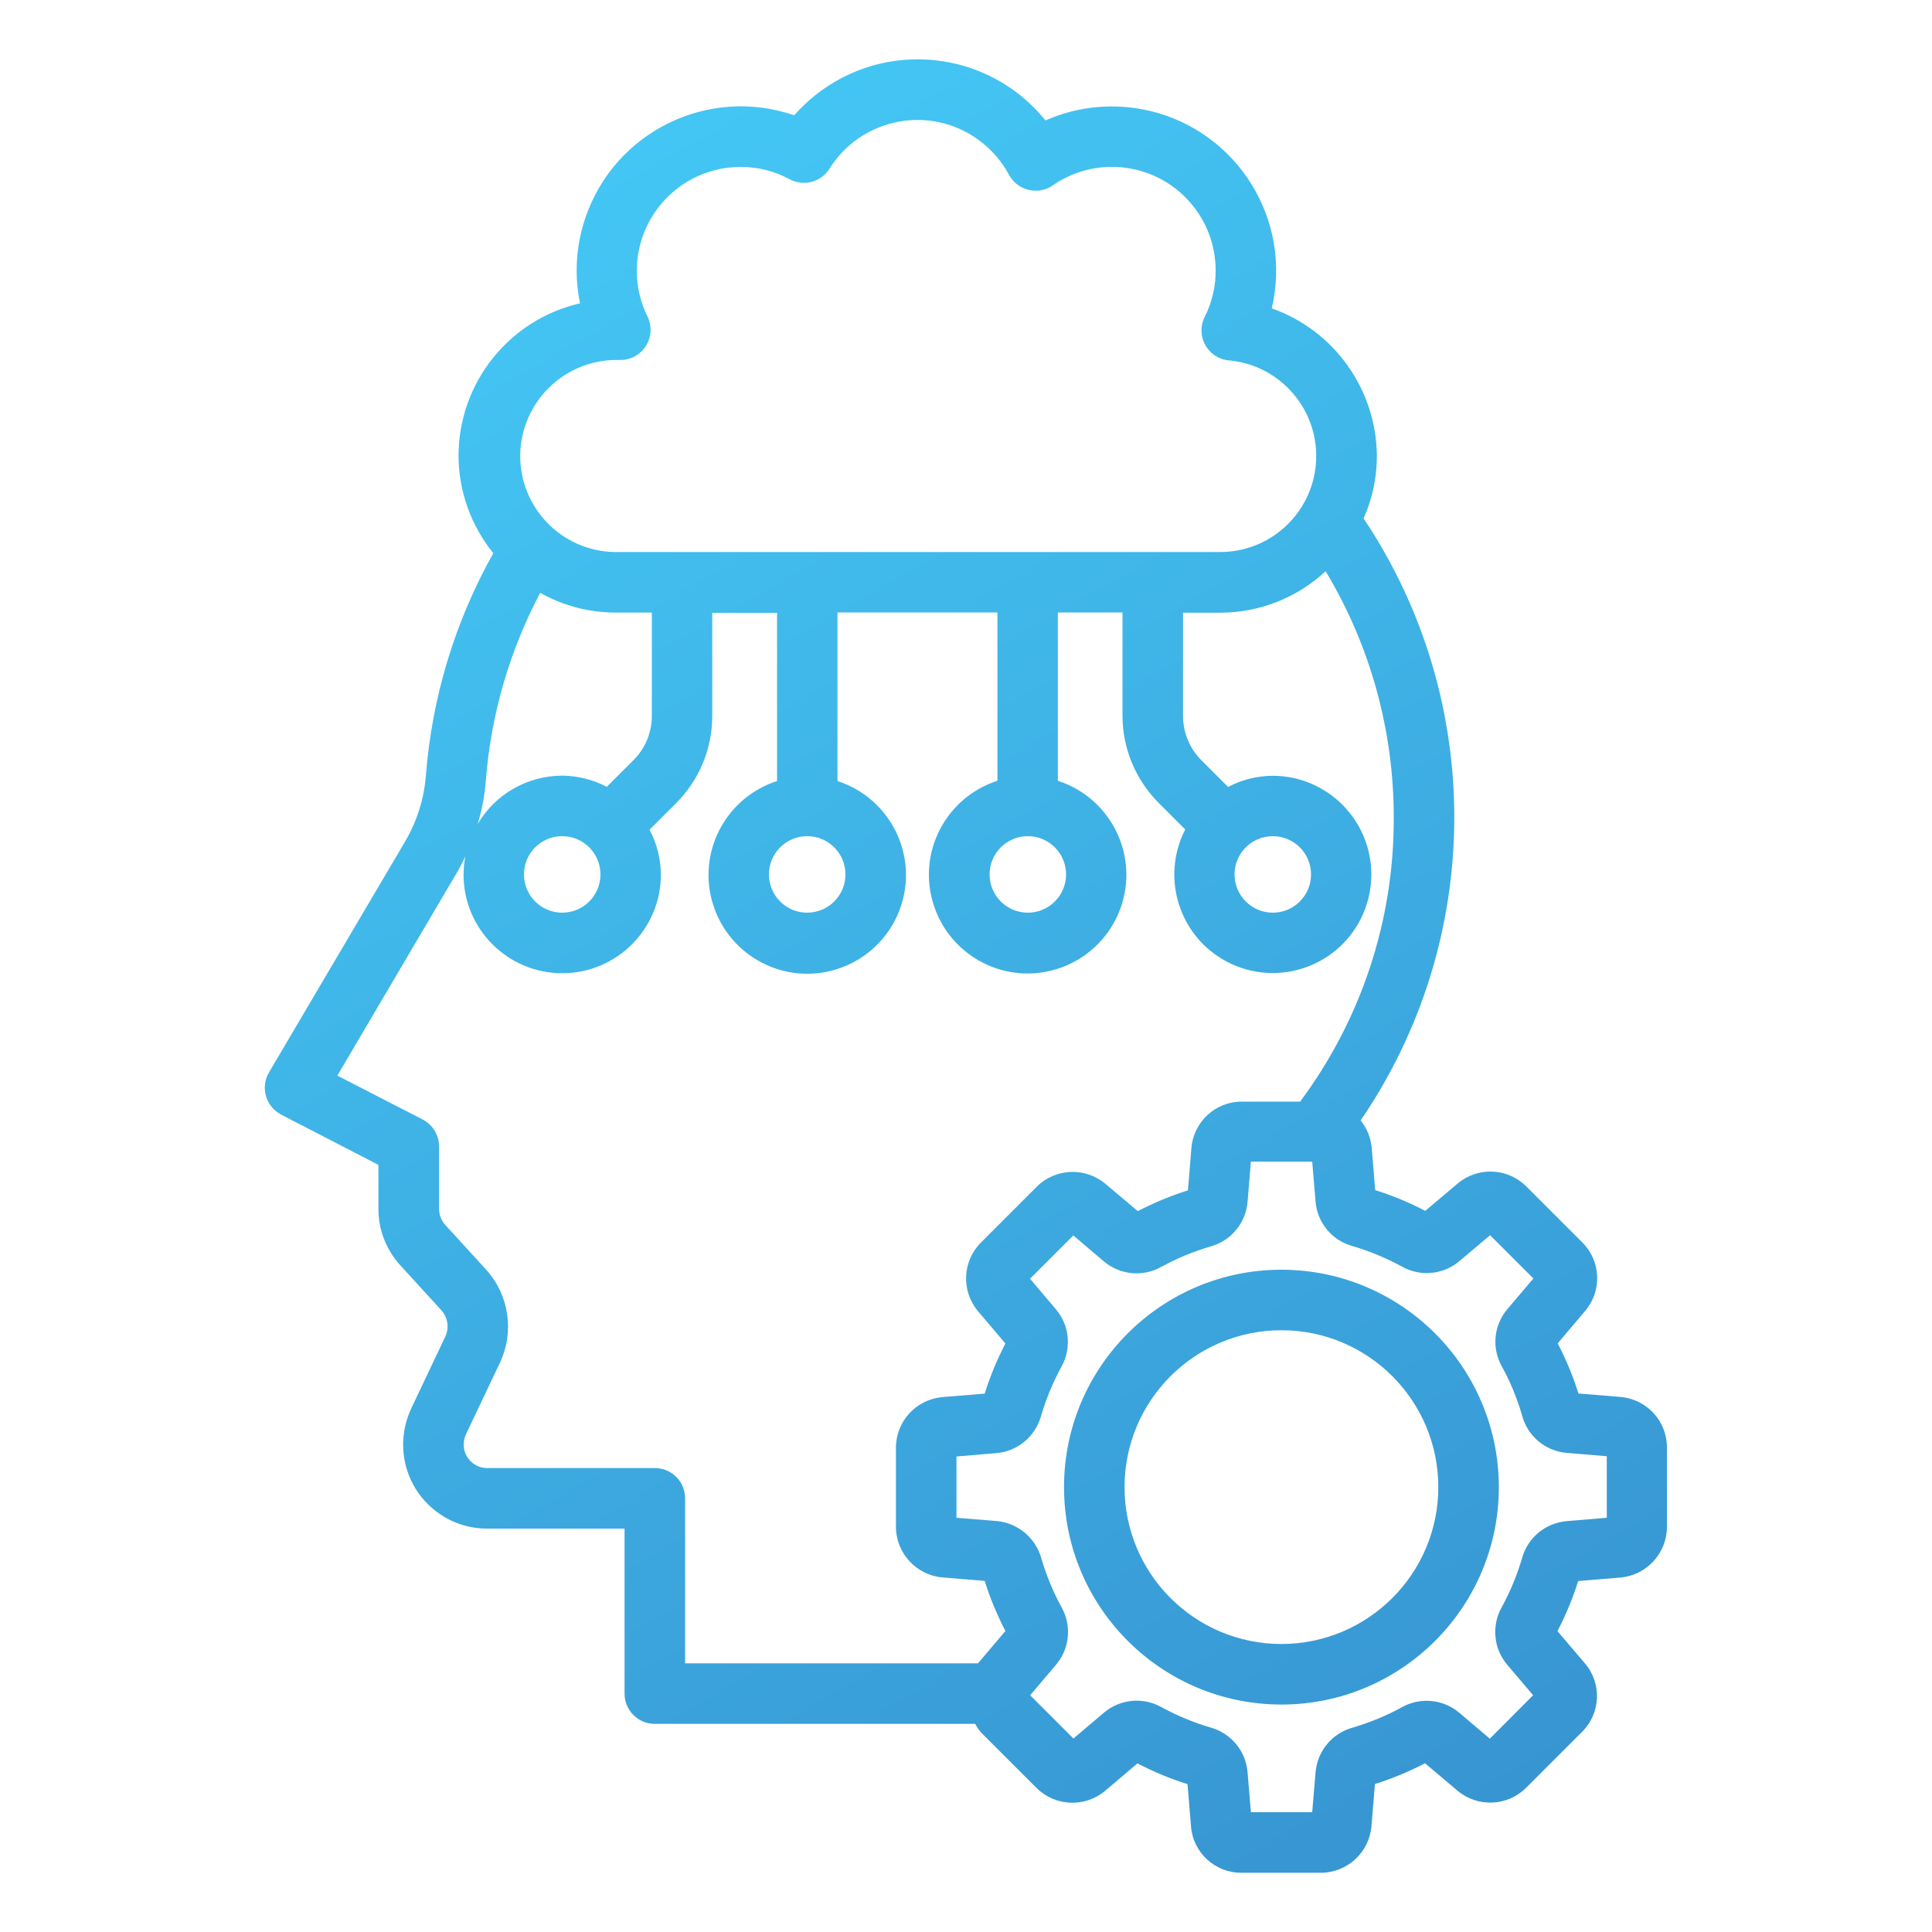 <?xml version="1.0" encoding="utf-8"?>
<!-- Generator: Adobe Illustrator 27.4.1, SVG Export Plug-In . SVG Version: 6.00 Build 0)  -->
<svg version="1.1" id="Layer_1" xmlns="http://www.w3.org/2000/svg" xmlns:xlink="http://www.w3.org/1999/xlink" x="0px" y="0px"
	 viewBox="0 0 150 150" style="enable-background:new 0 0 150 150;" xml:space="preserve">
<style type="text/css">
	.st0{fill:url(#SVGID_1_);}
	.st1{fill:#FFFFFF;}
	.st2{fill:#243C83;}
	.st3{fill:#0B205D;}
	.st4{fill:url(#SVGID_00000061433880375321149580000006861461249914683266_);}
	.st5{fill:url(#SVGID_00000135689032987617911190000010452453563171623341_);}
	.st6{fill:url(#SVGID_00000090989352015567825350000015756009386725565352_);}
	.st7{fill:url(#SVGID_00000152232258710551967170000000646856172250686881_);}
	.st8{fill:url(#SVGID_00000007407970861093442870000011099473896933358751_);}
	.st9{fill:url(#SVGID_00000074420658071224062160000008785574562934415788_);}
	.st10{fill:url(#SVGID_00000019658813345043442940000013383906635776636058_);}
	.st11{fill:url(#SVGID_00000035520775048668262520000010696318495540182681_);}
	.st12{fill:url(#SVGID_00000018942214423667247060000016433812852303032711_);}
	.st13{fill:url(#Shape_00000021100298871841582170000016183024700375744677_);}
	.st14{fill:url(#Shape_00000016062996321898467120000009286743573578892431_);}
	.st15{fill:url(#Path_00000081621338192259447430000011148735090729833634_);}
	.st16{fill:url(#Path_00000084496891604648419780000012986004122448053678_);}
	.st17{fill:url(#Path_00000020381542300752253000000002394115540765984445_);}
	.st18{fill:url(#Path_00000148662300275579892000000001344429873815928237_);}
	.st19{fill:url(#Path_00000145055418316991589990000015083634100228881332_);}
	.st20{fill:url(#SVGID_00000062170917807175641370000000298111368496541854_);}
	.st21{fill:url(#SVGID_00000135656259223898850800000017538439142933969853_);}
	.st22{fill:url(#SVGID_00000007410324980279898730000009437374896116993457_);}
	.st23{fill:url(#SVGID_00000178169986464702302430000006848688944086304665_);}
	.st24{fill:url(#SVGID_00000017504720438249429530000013032246389244479898_);}
	.st25{fill:url(#SVGID_00000013903010856932621430000004403661524196068783_);}
	.st26{fill:url(#SVGID_00000025433172879729379370000002475247133861997720_);}
	.st27{fill-rule:evenodd;clip-rule:evenodd;fill:url(#SVGID_00000117635403837230565140000014561480609940269218_);}
	.st28{fill:url(#SVGID_00000132775170522806540270000017514121880466542743_);}
	.st29{fill:url(#SVGID_00000149343909623358943680000003556669960393548175_);}
	.st30{fill:url(#SVGID_00000051367734088597634660000011068927788706775989_);}
	.st31{fill:url(#SVGID_00000094614612563435822640000009380086912351294105_);}
	.st32{fill:url(#SVGID_00000028312447923743535540000015157857775532540578_);}
	.st33{fill:url(#SVGID_00000008834218210939423250000012410396587461407915_);}
	.st34{fill:url(#SVGID_00000137822384401930821310000016095693519914841996_);}
	.st35{fill:url(#SVGID_00000008107456940318652300000015942504962153230481_);}
	.st36{fill:url(#SVGID_00000081618347788302171280000005212797606466431647_);}
	.st37{fill:url(#SVGID_00000056414712691106422340000003959557007615131008_);}
	.st38{fill:url(#SVGID_00000175317532233264754410000015065728799898478751_);}
	.st39{fill:url(#SVGID_00000005975564001420937290000004751165321353291394_);}
	.st40{fill:url(#SVGID_00000022529718702081253620000016359972752604079770_);}
	.st41{fill:url(#SVGID_00000042015360366517290260000001865743930177830047_);}
	.st42{fill:url(#SVGID_00000073690311348668408900000006819001772964921743_);}
	.st43{fill:url(#SVGID_00000178888237228988271080000000479136413519426220_);}
	.st44{fill:url(#SVGID_00000168837137171202443360000010656627082397303959_);}
	.st45{fill:url(#SVGID_00000127035309643194471500000005061565279764986760_);}
	.st46{fill:url(#SVGID_00000151522762835381219380000009490366899675081146_);}
	.st47{fill:url(#SVGID_00000132079513905825909130000008466851671290359444_);}
	.st48{fill:url(#SVGID_00000116206195952798562190000005295159805978684580_);}
	.st49{fill:url(#SVGID_00000141419338653032102000000005158281594520780734_);}
	.st50{fill:url(#SVGID_00000176020683893135822950000000454764668372778917_);}
	.st51{fill:url(#SVGID_00000090995408864571728420000015047576029550676897_);}
	.st52{fill:url(#SVGID_00000081643279510583107350000013694093591149061561_);}
	.st53{fill:url(#SVGID_00000004522979802122705410000016836958654398414208_);}
	.st54{fill:url(#SVGID_00000080167859763203549380000002346805426496185005_);}
	.st55{fill:url(#SVGID_00000057125463634828464320000013069705831224124861_);}
	.st56{fill:url(#SVGID_00000159470274854972228110000017638524109870957739_);}
	.st57{fill:url(#SVGID_00000031914968608302482510000003753481774679071621_);}
	.st58{fill:url(#SVGID_00000002371676845574578240000006667465413910860696_);}
	.st59{fill:url(#SVGID_00000031891159067860317650000010395684886252929709_);}
	.st60{fill:url(#SVGID_00000114033710366216993100000000693562848752991903_);}
	.st61{fill:url(#SVGID_00000133496435469084524260000008597610679123583160_);}
	.st62{fill:url(#SVGID_00000129891915916046938400000006415324318602645650_);}
	.st63{fill:url(#SVGID_00000174577740444478366350000010131245112162032022_);}
	.st64{fill:url(#SVGID_00000165209778447552114110000000213639666355472810_);}
	.st65{fill:url(#SVGID_00000178916296491457936400000006991025686251999411_);}
	.st66{fill:url(#SVGID_00000068654880149572769350000005619628801870480783_);}
	.st67{fill:url(#SVGID_00000013178409662386216070000004147275572155686319_);}
	.st68{fill:url(#SVGID_00000165937969816175629550000003637693791956860299_);}
	.st69{fill:url(#SVGID_00000055689357511162875550000011049826688663374727_);}
	.st70{fill:url(#SVGID_00000014599698352236415660000017996556559570183581_);}
	.st71{fill:url(#SVGID_00000150103946942135768970000007533526827379216316_);}
	.st72{fill:url(#SVGID_00000090974498135826795730000008288127622358769557_);}
	.st73{fill:url(#SVGID_00000142865316896768376520000000311565078820314761_);}
	.st74{fill:url(#SVGID_00000137101474793808982920000018240662756127808676_);}
	.st75{fill:url(#SVGID_00000093855323661032760580000002123453430375015355_);}
	.st76{fill:url(#SVGID_00000016065529514317575430000008032041622015277952_);}
	.st77{fill:url(#SVGID_00000077325390491094531740000001464451118982872985_);}
	.st78{fill:url(#SVGID_00000146500696743669482270000007224361207602650802_);}
	.st79{fill:url(#SVGID_00000170271592486850560830000015921473281517453980_);}
	.st80{fill:url(#SVGID_00000142863919229526403380000005357427743882183056_);}
	.st81{fill:url(#SVGID_00000106132711830712875180000007777291342292778424_);}
	.st82{fill:url(#SVGID_00000044161071941980097240000006447239240908660867_);}
	.st83{fill:url(#SVGID_00000047739459829967391250000009288820701012566151_);}
	.st84{fill:url(#SVGID_00000044871447636445197260000014408874145027125672_);}
	.st85{fill:url(#SVGID_00000132052374421194827360000003110033400970467992_);}
	.st86{fill:url(#SVGID_00000039101776559239226130000013630208591811024278_);}
	.st87{fill:url(#SVGID_00000080899117758613736450000011322948536617296793_);}
	.st88{fill:url(#SVGID_00000135672128793006071710000001614101798595699592_);}
	.st89{fill:url(#SVGID_00000140700747168345741720000014647767695851924641_);}
	.st90{fill:url(#SVGID_00000031908831665347812630000013116781465402630843_);}
	.st91{fill:url(#SVGID_00000100351258753244207550000017491687168629560197_);}
	.st92{fill:url(#SVGID_00000152232713509450897140000003976844532253601185_);}
	.st93{fill:url(#SVGID_00000043429369740926993990000012437930464625380744_);}
	.st94{fill:url(#SVGID_00000093162119767185868080000012459760733854245820_);}
	.st95{fill:url(#SVGID_00000074423034739422294110000013652956007329776026_);}
	.st96{fill:url(#SVGID_00000172427290787942955110000017435613761970034347_);}
	.st97{fill:url(#SVGID_00000149370708016494253940000003382276315718093702_);}
	.st98{fill:url(#SVGID_00000083780474820598568540000010778881660850864258_);}
	
		.st99{fill-rule:evenodd;clip-rule:evenodd;fill:url(#SVGID_00000173159641293398841880000007153410657225004682_);stroke:url(#SVGID_00000142136804031346090830000001446525749600064423_);stroke-miterlimit:10;}
	.st100{fill:url(#SVGID_00000025405930623606029650000002690309572482298545_);}
	
		.st101{fill:none;stroke:url(#SVGID_00000029753933573360730690000004158623860176992389_);stroke-width:0.247;stroke-miterlimit:10;}
	.st102{fill:url(#SVGID_00000106840383806504473420000013006873951241591697_);}
	
		.st103{fill:none;stroke:url(#SVGID_00000064336305960322323300000002657070275687435966_);stroke-width:0.247;stroke-miterlimit:10;}
	.st104{fill:url(#SVGID_00000166672540176537510770000002475898328816925588_);}
	
		.st105{fill:none;stroke:url(#SVGID_00000024684851188674168010000001878212384787488947_);stroke-width:0.247;stroke-miterlimit:10;}
	.st106{fill:url(#SVGID_00000165924997934075367020000007774942091129184437_);}
	
		.st107{fill:none;stroke:url(#SVGID_00000175318075611788782470000003567191431467271858_);stroke-width:0.247;stroke-miterlimit:10;}
	.st108{fill:url(#SVGID_00000118356132854262465720000001279882516280741525_);}
	
		.st109{fill:none;stroke:url(#SVGID_00000018958327483358083610000005163155272581177534_);stroke-width:0.247;stroke-miterlimit:10;}
	.st110{fill:url(#SVGID_00000047745428314789383090000004258237453470606776_);}
	
		.st111{fill:none;stroke:url(#SVGID_00000121995386887091604960000017398750447000231820_);stroke-width:0.247;stroke-miterlimit:10;}
	.st112{fill:url(#SVGID_00000165947555031002695710000010540904809187549343_);}
	.st113{fill:url(#SVGID_00000134970295305510129090000002638658986471661995_);}
	.st114{fill:url(#SVGID_00000066508763474908205040000002013155528740307586_);}
	.st115{fill:url(#SVGID_00000040549961246532034050000014709062622449481150_);}
	.st116{fill:url(#SVGID_00000144314528856428452780000012987082096094189208_);}
	.st117{fill:url(#SVGID_00000147938802919874367520000005493005952115857542_);}
	.st118{fill:url(#SVGID_00000137093869808207105160000010871601428043060641_);}
	.st119{fill:url(#SVGID_00000093168591774479862950000001255050687894229695_);}
	.st120{fill:url(#SVGID_00000181783284616592269310000002279271340762330264_);}
	.st121{fill:url(#SVGID_00000123434311799191098030000018413794858462182326_);}
	.st122{fill:url(#SVGID_00000070801990758680279660000014744271998960356738_);}
	.st123{fill:url(#SVGID_00000056398731389539556340000007049787136825970357_);}
	.st124{fill:url(#SVGID_00000122693153801204008420000007668224087969303682_);}
	.st125{fill:url(#SVGID_00000076591097006750244680000008700912264671915408_);}
	.st126{fill:url(#SVGID_00000105398795405101250920000009901452371890169492_);}
	.st127{fill:url(#SVGID_00000164486869832792780530000011096927140868436386_);}
	.st128{fill:url(#SVGID_00000039102255390564012360000010887678488341375148_);}
	.st129{fill:url(#SVGID_00000039826350214366833220000008675084162886611387_);}
	.st130{fill:url(#SVGID_00000079460957013322322740000014426389314598765718_);}
	.st131{fill:url(#SVGID_00000049929030984398840680000014174602705122384572_);}
	.st132{fill:url(#SVGID_00000164473468033325411720000012833083155404541066_);}
	.st133{fill:url(#SVGID_00000059296219371792691730000003654433802111026857_);}
	.st134{fill:url(#SVGID_00000138537340116133102600000005076510085593519492_);}
	.st135{fill:url(#SVGID_00000032634089311713004980000012301205420425985680_);}
	.st136{fill:url(#SVGID_00000040575343068619113590000013388340066817122459_);}
	.st137{fill:url(#SVGID_00000130648316603169254150000014666318793525152926_);}
	.st138{fill:url(#SVGID_00000147185168035486166720000003177781550459852452_);}
	.st139{fill:url(#SVGID_00000013189114475074592450000011568761554843542955_);}
	.st140{fill:url(#SVGID_00000145739174389668165290000006664320682731190657_);}
	.st141{fill:url(#SVGID_00000050648159577177786670000015168129197099141801_);}
	.st142{fill:url(#SVGID_00000021820962977450930560000015846065800238112952_);}
	.st143{fill:url(#SVGID_00000036936565211258890630000018207471880061245346_);}
	.st144{fill:url(#SVGID_00000152241182157576283240000008193229027675623304_);}
	.st145{fill:url(#SVGID_00000078015176268471509980000015249003334579007371_);}
	.st146{fill:url(#SVGID_00000131354537691650405310000006502179568993524642_);}
	.st147{fill:url(#SVGID_00000060729490572689096070000004956424930460551351_);}
	.st148{fill:url(#SVGID_00000026873671712490288530000010693996721193177275_);}
	.st149{fill:url(#SVGID_00000054259847083394300880000004288833139297925307_);}
	.st150{fill:url(#SVGID_00000180336600195212762800000012143033546191018395_);}
	.st151{fill:url(#SVGID_00000095305487540709926070000003698210414978657958_);}
	.st152{fill:url(#SVGID_00000152984842597910837530000008103852323767281568_);}
	.st153{fill:url(#SVGID_00000000220577126958619580000005343162487914968213_);}
	.st154{fill:url(#SVGID_00000117673822778555035070000015905432135484752545_);}
	.st155{fill:url(#SVGID_00000072269223009548060760000017183804097486115457_);}
	.st156{fill:url(#SVGID_00000073715311844896149760000017169939463388632245_);}
	.st157{fill-rule:evenodd;clip-rule:evenodd;fill:url(#SVGID_00000157303270206871006560000016598769307280052615_);}
	.st158{fill:url(#SVGID_00000000213360029802081340000009154444346370889894_);}
	.st159{fill:url(#SVGID_00000108309193824667472500000004319725530361999259_);}
	.st160{fill:url(#SVGID_00000163054780767338316800000007065742831511949968_);}
	.st161{fill:url(#SVGID_00000152972083760354293890000009682559895608608898_);}
	.st162{fill:url(#SVGID_00000140713636471311915710000014802546512179924404_);}
	.st163{fill:url(#SVGID_00000101802559259215220960000002977155695605701262_);}
	.st164{fill:url(#SVGID_00000109712164960093537890000003970772643059810737_);}
	.st165{fill:url(#SVGID_00000055677986503390581880000008666965548786102703_);}
	.st166{fill:url(#SVGID_00000026879613623710850890000009363108478433265551_);}
	.st167{fill-rule:evenodd;clip-rule:evenodd;fill:url(#SVGID_00000029742910442849220170000014156022338010516890_);}
	.st168{fill:url(#SVGID_00000121274633381031686810000008729320584082691239_);}
	.st169{fill:url(#SVGID_00000136406201991154059930000016694189754103252356_);}
	.st170{fill:url(#SVGID_00000168105602164083627150000010034966121627299469_);}
	.st171{fill:url(#SVGID_00000169540773638959250170000006035891393784741000_);}
	.st172{fill:url(#SVGID_00000149379883169193326170000002831448127413877930_);}
	.st173{fill:url(#SVGID_00000008833554096777933760000009242605987796058551_);}
	.st174{fill:url(#SVGID_00000061467398471318844940000012988115591549590969_);}
	.st175{fill:url(#SVGID_00000048467897892200940450000008924874535394634403_);}
	.st176{fill:url(#SVGID_00000005969702703455292090000014354523836936600961_);}
	.st177{fill:url(#SVGID_00000068679466209622731410000003390672571822674338_);}
	.st178{fill:url(#SVGID_00000013174995376742197910000004716372730564537784_);}
	.st179{fill:url(#SVGID_00000150809245560880084590000016157582966913119152_);}
	.st180{fill:url(#SVGID_00000109021039152913437360000018258155437628540053_);}
	.st181{fill:url(#SVGID_00000038399311426248700920000017329842748667656096_);}
	.st182{fill:url(#SVGID_00000000908081721185429100000003238761919108700812_);}
	.st183{fill:url(#SVGID_00000062889289164204350790000011525110237757602721_);}
	.st184{fill:url(#SVGID_00000077309060600331083580000002305701595960558774_);}
	.st185{fill:url(#SVGID_00000039132250890416542150000015159675740982832048_);}
	.st186{fill:url(#SVGID_00000079448005578287556130000018138001080922192770_);}
	.st187{fill:url(#SVGID_00000028313446518041082520000009176421592682859167_);}
	.st188{fill:url(#SVGID_00000174579949959019361450000017316273541536763539_);}
	.st189{fill:url(#SVGID_00000045591713813747091160000011392331791232055999_);}
	.st190{fill:url(#SVGID_00000120530940089848669570000009485642144893761930_);}
	.st191{fill:url(#SVGID_00000046308144910254766810000006005475289993925029_);}
	.st192{fill:url(#SVGID_00000140724076595192495380000015450502668103509641_);}
	.st193{fill:url(#SVGID_00000042015812476369793060000017481061161910616203_);}
	.st194{fill:url(#SVGID_00000168835634979569043990000009047658720129123515_);}
	.st195{fill:url(#SVGID_00000147898886427739944930000016313068166311978633_);}
	.st196{fill:url(#SVGID_00000008851372313047574690000009336479236630258048_);}
	.st197{fill:url(#SVGID_00000129894087761634904430000001059817673598564009_);}
	.st198{fill:url(#SVGID_00000122716341163059938990000015976057160057244570_);}
	.st199{fill:url(#SVGID_00000015351972774323990780000002712568462675726493_);}
	.st200{fill:url(#SVGID_00000128474080025427899580000007117186987397324425_);}
	.st201{fill:url(#SVGID_00000143613697226734367280000005910190015121479091_);}
	.st202{fill:url(#SVGID_00000044145497400027282910000003305597245076529316_);}
	.st203{fill:url(#SVGID_00000134208220538733641860000003036654363414763454_);}
	.st204{fill:url(#SVGID_00000140723224131147510780000016500135381256979597_);}
	.st205{fill:url(#SVGID_00000048478513464954799770000001422913872396047780_);}
	.st206{fill:url(#SVGID_00000103958155140790915400000002128126022812513458_);}
	.st207{fill:url(#SVGID_00000174601622441730744540000016417074503119189420_);}
	.st208{fill:url(#SVGID_00000076600992816740297770000010781725018631392444_);}
	.st209{fill:url(#SVGID_00000052797049145032523320000013111070773090374018_);}
	.st210{fill:url(#SVGID_00000067214033134875920300000000880180581419964071_);}
	.st211{fill:url(#SVGID_00000011714584057136135130000002166991534910439044_);}
	.st212{fill:url(#SVGID_00000001631046480419615930000002867270066424381863_);}
	.st213{fill:url(#SVGID_00000072994366350178694340000017655702704362555551_);}
	.st214{fill:url(#SVGID_00000103972912615301702450000018100148901037074577_);}
	.st215{fill:url(#SVGID_00000095335364896493628100000017254019504211526785_);}
	.st216{fill:url(#SVGID_00000096773584239323779060000018426669812791177611_);}
	.st217{fill:url(#SVGID_00000086663203004004474070000009738132506095965848_);}
	.st218{fill:url(#SVGID_00000006668317392466264910000018212831257620653246_);}
	.st219{fill:url(#SVGID_00000173137117834176732600000007938768936074201733_);}
	.st220{fill:url(#SVGID_00000134230253617726206810000013921993237069873792_);}
	.st221{fill:url(#SVGID_00000083066958574939683020000000365384256553464507_);}
	.st222{fill:url(#SVGID_00000137124194098345733170000010826990342944988095_);}
	.st223{fill:url(#SVGID_00000042009588329179003300000016834988547499638182_);}
	.st224{fill:url(#SVGID_00000081633391107969586120000017505604956065005235_);}
	.st225{fill:url(#SVGID_00000156561930592650753400000013698228519986568852_);}
	.st226{fill:url(#SVGID_00000152242304470869321990000002333734479744628400_);}
	.st227{fill:url(#SVGID_00000162313398424634504700000000802036093894603421_);}
	.st228{fill:url(#SVGID_00000098904579822043693120000013677599914941988282_);}
	.st229{fill:url(#SVGID_00000101782420966419029920000014505842244887426974_);}
	.st230{fill:url(#SVGID_00000126281734092308215140000016968725037868683170_);}
	.st231{fill:url(#SVGID_00000064341786317737293880000010601159626734791580_);}
	.st232{fill:url(#SVGID_00000165928893333028562270000017749264503034250143_);}
	.st233{fill:url(#SVGID_00000123427710827684431880000003738291398082194089_);}
	.st234{fill:url(#SVGID_00000057110980908828931990000008040835148338888093_);}
	.st235{fill:url(#SVGID_00000057840787296072607890000000259395177988042144_);}
	.st236{fill:url(#SVGID_00000059290417246766916320000006761282662029070758_);}
	.st237{fill:url(#SVGID_00000101821577298485933450000010923877885702726811_);}
	.st238{fill:url(#SVGID_00000016058422649537831880000017826450919512044978_);}
	.st239{fill:url(#SVGID_00000153668512933937872410000006569678597634937736_);}
	.st240{fill:url(#SVGID_00000131340423046844492460000009499291920772141702_);}
	.st241{fill:url(#SVGID_00000155832476254370031460000004835520207305109165_);}
	.st242{fill:url(#SVGID_00000107564100804460186390000000277828377905130403_);}
	.st243{fill:url(#SVGID_00000034781423408297461520000009569240593409094038_);}
	.st244{fill:url(#SVGID_00000087382223354825389900000001831788543605337003_);}
	.st245{fill:url(#SVGID_00000131350918880444456820000013134225969585869462_);}
	.st246{fill:url(#SVGID_00000164474330618857851110000002876423044691237774_);}
	.st247{fill:url(#SVGID_00000114770849330516260690000015834051096264858285_);}
	.st248{fill:url(#SVGID_00000029733661829689211060000017656981409664419989_);}
	.st249{fill:url(#SVGID_00000180355589984682541010000003935901474746196631_);}
	.st250{fill:url(#SVGID_00000124120381706821145640000016038257213752634763_);}
	.st251{fill:url(#SVGID_00000111912707419232689470000014771862020702922658_);}
	.st252{fill:url(#SVGID_00000072265047300739134590000012211695315500064678_);}
	.st253{fill:url(#SVGID_00000152959402901874699610000000323737753339183524_);}
	.st254{fill:url(#SVGID_00000060729427175822724910000009861979522318427567_);}
	.st255{fill:url(#SVGID_00000078033807684964550920000001869836535029171607_);}
	.st256{fill:url(#SVGID_00000003088172308568711480000016694767079257857947_);}
	.st257{fill:url(#SVGID_00000013913335620609993000000008806517489863915453_);}
	.st258{fill:url(#SVGID_00000134224115907136366090000010147781807166341775_);}
	.st259{fill:url(#SVGID_00000171716189731980382520000007351283856792071585_);}
	.st260{fill:url(#SVGID_00000039130024590793812060000013230947252765193627_);}
	.st261{fill:url(#SVGID_00000003826238428184710510000016259937192336849083_);}
	.st262{fill:url(#SVGID_00000047060814344491120750000017167026795459201421_);}
	.st263{fill:url(#SVGID_00000022522174921348634800000005976134519492707482_);}
	.st264{fill:url(#SVGID_00000083778520547484768980000003924531476975702683_);}
	.st265{fill:url(#SVGID_00000075133473561913299060000011117304170946976417_);}
	.st266{fill:url(#SVGID_00000062888742676013779280000012319507767773429419_);}
	.st267{fill:url(#SVGID_00000037680604272638674580000015440146107509910445_);}
	.st268{fill:url(#SVGID_00000000904176447179469640000014955446071687727784_);}
	.st269{fill:url(#SVGID_00000147178282690092981990000016697048289817780359_);}
	.st270{fill:url(#SVGID_00000169527316151809234950000000395003586362630804_);}
	.st271{fill:url(#SVGID_00000098902508044216091260000017709005607581327753_);}
	.st272{fill:url(#SVGID_00000181074527605143702620000009093823317284927886_);}
	
		.st273{fill:none;stroke:url(#SVGID_00000056405401219038772770000004464911675478331290_);stroke-width:4.743;stroke-miterlimit:10;}
	.st274{fill-rule:evenodd;clip-rule:evenodd;fill:url(#SVGID_00000143591431252360622240000013059467165590541999_);}
	.st275{fill:url(#SVGID_00000032631241140652815330000003123942805009233301_);}
	.st276{fill:url(#SVGID_00000077298235901850650810000007584852701295133881_);}
	.st277{fill:url(#SVGID_00000076589783727041776340000014702895215262301592_);}
	.st278{fill:url(#SVGID_00000160871960079112935240000008899653848037536904_);}
	.st279{fill:url(#SVGID_00000091005923811698672690000012599719640765075867_);}
	.st280{fill:url(#SVGID_00000061471880215990686810000006866320843604669109_);}
	.st281{fill:url(#SVGID_00000061467807241510059870000006871693933991881110_);}
	.st282{fill:url(#SVGID_00000165936481139980011360000014437340396184619166_);}
	.st283{fill:url(#SVGID_00000122700827164496058860000009430030650999451043_);}
	.st284{fill:url(#SVGID_00000070110071819534492680000014336448717918103936_);}
	.st285{fill:url(#SVGID_00000142892138167198279410000009960368417957854377_);}
	.st286{fill:url(#SVGID_00000009554291613410823540000006100165216369841556_);}
	.st287{fill:url(#SVGID_00000059278221037670479360000016925420390491804810_);}
	.st288{fill:url(#SVGID_00000092448599693819823650000007137854319094700958_);}
	.st289{fill:url(#SVGID_00000105397488636987581220000013492478940633643430_);}
	.st290{fill:url(#SVGID_00000081609786746088890400000007099151691584480931_);}
	.st291{fill:url(#SVGID_00000144339868742161465710000001869059701909633934_);}
	.st292{fill:url(#SVGID_00000095329010362553472340000017152823242066958242_);}
	.st293{fill:url(#SVGID_00000151528690428191051900000015924861733222701184_);}
	.st294{fill:url(#SVGID_00000051385721675140843030000003462802084736422324_);}
	.st295{fill:url(#SVGID_00000044148459347467061170000013407864277511862204_);}
	.st296{fill:url(#SVGID_00000029761553690163885380000004983893568727832726_);}
	.st297{fill:url(#SVGID_00000047743752511733413290000007521960781053062297_);}
	.st298{fill:url(#SVGID_00000168107259660817919300000006325162136891840945_);}
	.st299{fill:url(#SVGID_00000158730464486040074510000011120119777415393697_);}
	.st300{fill:url(#SVGID_00000059286695179307812500000008560841370159578299_);}
	.st301{fill:url(#SVGID_00000113340816630803706680000018088846141993849271_);}
	.st302{fill:url(#SVGID_00000182515108184351609030000014754188541418549902_);}
	.st303{fill:url(#SVGID_00000002378396986618076300000008927927374441130413_);}
	.st304{fill:url(#SVGID_00000075851943025890774510000007948740817456623764_);}
	.st305{fill:url(#SVGID_00000137115649983538432250000004184936821242307723_);}
	.st306{fill:url(#SVGID_00000062176085465122856310000005129306788208707996_);}
	.st307{fill:url(#SVGID_00000057114420453513372440000004651179684769971134_);}
	.st308{fill:url(#SVGID_00000159456967780144151610000002326166335160233121_);}
	.st309{fill:url(#SVGID_00000173842937459364048180000018064605008095111812_);}
	.st310{fill:url(#SVGID_00000063615381582370665880000018310077999677720722_);}
	.st311{fill:url(#SVGID_00000106121620180088498740000008961136153490684062_);}
	.st312{fill:url(#SVGID_00000076587481952707285950000011390736590022773931_);}
	.st313{fill:url(#SVGID_00000005244971018741433970000006840741738631665042_);}
	.st314{fill:url(#SVGID_00000140694802087472839410000015052799271974557086_);}
	.st315{fill:url(#SVGID_00000098192956673624252490000017950228377050524567_);}
	.st316{fill:url(#SVGID_00000172440442237708919640000009643736993049220486_);}
	.st317{fill:url(#SVGID_00000147192647018161047180000014467401009653070508_);}
	.st318{fill:url(#SVGID_00000077298572957953041340000002996332515023760316_);}
	.st319{fill:url(#SVGID_00000139990495836377217470000001440627994048653955_);}
	.st320{fill:url(#SVGID_00000114775580205399267620000007278218867743753898_);}
	.st321{fill:url(#SVGID_00000158004505863920163550000008615490725578072497_);}
	.st322{fill:url(#SVGID_00000161595829651496532790000017534478385754381231_);}
	.st323{fill:url(#SVGID_00000064331045451733757610000002803445610534747051_);}
	.st324{fill:url(#SVGID_00000081631927063455474360000000940934228540734081_);}
	.st325{fill:url(#SVGID_00000178181995171864759590000010684834232509133459_);}
	.st326{fill:url(#SVGID_00000087375972948472770500000001600778590717175193_);}
	.st327{fill:url(#SVGID_00000130627093503413005120000007782387656805101503_);}
	.st328{fill:url(#SVGID_00000071548572690777845960000016560677200097520769_);}
	.st329{fill:url(#SVGID_00000136397743269790653820000003005264792312261268_);}
	.st330{fill:url(#SVGID_00000109028565055474191670000016056539938666737343_);}
	.st331{fill:url(#SVGID_00000139265127571100036850000017562114880184622500_);}
	.st332{fill:url(#SVGID_00000086654292884121326350000007897936267585912712_);}
	.st333{fill:url(#SVGID_00000036969054093521289590000009821065643746765753_);}
	.st334{fill-rule:evenodd;clip-rule:evenodd;fill:url(#SVGID_00000150812754384101809590000013135097689509098427_);}
	.st335{fill-rule:evenodd;clip-rule:evenodd;fill:url(#SVGID_00000011020155901071408830000012789642672180060351_);}
	.st336{fill-rule:evenodd;clip-rule:evenodd;fill:url(#SVGID_00000180339117098613143960000017603707417154372766_);}
	.st337{fill-rule:evenodd;clip-rule:evenodd;fill:url(#SVGID_00000131345631597504860050000014860496928435252868_);}
	.st338{fill-rule:evenodd;clip-rule:evenodd;fill:url(#SVGID_00000035509959697210829640000002471003468196527791_);}
	.st339{fill-rule:evenodd;clip-rule:evenodd;fill:url(#SVGID_00000079457616430400481590000016467115640089864596_);}
	.st340{fill-rule:evenodd;clip-rule:evenodd;fill:url(#SVGID_00000096052084918207067580000014897917100561408131_);}
	.st341{fill-rule:evenodd;clip-rule:evenodd;fill:url(#SVGID_00000078008597070085687400000009647214177935751324_);}
	.st342{fill-rule:evenodd;clip-rule:evenodd;fill:url(#SVGID_00000031922076853872539220000017487916105148743352_);}
	.st343{fill-rule:evenodd;clip-rule:evenodd;fill:url(#SVGID_00000078042004813345567450000018319164764363552158_);}
	.st344{fill:url(#SVGID_00000062897757122476609170000002445377191918469515_);}
	.st345{fill:url(#SVGID_00000168814757394758234080000004258857666720621462_);}
	.st346{fill:url(#SVGID_00000047053100504615802400000007373207068477763732_);}
	.st347{fill:url(#SVGID_00000131360294055256553590000012022846659897020334_);}
	.st348{fill:url(#SVGID_00000161620728403158376840000006820670232954194579_);}
	.st349{fill:url(#SVGID_00000121962686745532900930000016820552403940054418_);}
	.st350{fill:url(#SVGID_00000043451637747423001750000000002971683870251925_);}
	.st351{fill:url(#SVGID_00000050634124635559153020000002073936458684780953_);}
	.st352{fill:url(#SVGID_00000177470690122016437200000013820587889340224947_);}
	.st353{fill:url(#SVGID_00000073708978360573357590000004877539861631398789_);}
	.st354{fill:url(#SVGID_00000016067104473040249350000001609660235717995909_);}
	.st355{fill:url(#SVGID_00000047749823280114202110000009711928449390619528_);}
	.st356{fill:url(#SVGID_00000080203055324310414860000011508933539571662744_);}
	.st357{fill:url(#SVGID_00000166635682145984605490000009214153576358820533_);}
	.st358{fill:url(#SVGID_00000062910826837641130050000008692103967010588087_);}
	.st359{fill:url(#SVGID_00000037662799950547501160000013786052680826904748_);}
	.st360{fill:url(#SVGID_00000052798851069283146930000011944095642891015843_);}
	.st361{fill:url(#SVGID_00000089559983827565248500000002341764536598090638_);}
	.st362{fill:url(#SVGID_00000062902361985224091970000003129381178169102991_);}
	.st363{fill:url(#SVGID_00000090295348716585651260000012113506145644460735_);}
	.st364{fill:url(#SVGID_00000117635047290166459600000007362509905653132432_);}
	.st365{fill:url(#SVGID_00000137128186170466136680000014137482820984758712_);}
	.st366{fill:url(#SVGID_00000120524068795214704990000014345205671060087453_);}
	.st367{fill:url(#SVGID_00000075150167987068897860000012510629392460159362_);}
	.st368{fill:url(#SVGID_00000170965257832658738170000010309682203685524116_);}
	.st369{fill:url(#SVGID_00000104665863904812395770000005274947913716927104_);}
	.st370{fill:url(#SVGID_00000136391890129725838760000004277083377969240510_);}
	.st371{fill:url(#SVGID_00000046301130056177094570000014245104099472157847_);}
	.st372{fill:url(#SVGID_00000069358805607903186800000018139388622018034621_);}
	.st373{fill:url(#SVGID_00000008106576152951948230000008025144096180619904_);}
	.st374{fill:url(#SVGID_00000067226152159399235750000012685117609461107354_);}
	.st375{fill:url(#SVGID_00000103962642140298367790000010206678071083581356_);}
	.st376{fill:url(#SVGID_00000138555745986824897660000015193188934197851292_);}
	.st377{fill:url(#SVGID_00000151508864979179758860000017110930781624132482_);}
	.st378{fill:url(#SVGID_00000055685946606957441580000012605171516195304882_);}
	.st379{fill:url(#SVGID_00000114057202482300701950000004951328958843095221_);}
	.st380{fill:url(#SVGID_00000119115096955057463680000005104596663245636274_);}
	.st381{fill:url(#SVGID_00000149349096297384601850000017078526149732081594_);}
	.st382{fill:url(#SVGID_00000153705925116174646660000009471827019851463826_);}
	.st383{fill:url(#SVGID_00000183958827034966991060000008649599504177514428_);}
	.st384{fill:url(#SVGID_00000018237745708859859240000009031293949287785895_);}
	.st385{fill:url(#SVGID_00000113334873010653639900000003193495075363081867_);}
	.st386{fill:url(#SVGID_00000105416947233330102320000011489416006357647025_);}
	.st387{fill:url(#SVGID_00000041276851312041972080000015874471121077317785_);}
	.st388{fill:url(#SVGID_00000150802679253034612290000014565867693511456935_);}
	.st389{fill:url(#SVGID_00000174562822881014487950000015625644931098939013_);}
	.st390{fill:url(#SVGID_00000154384419033723419590000002584294864318721674_);}
	.st391{fill:url(#SVGID_00000152255947544163772120000002352903121788165551_);}
	.st392{fill:url(#SVGID_00000165193545924423565940000014614550940111711927_);}
	.st393{fill:url(#SVGID_00000168802461620209230360000004959272122617756076_);}
	.st394{fill:url(#SVGID_00000111879060577441761630000017418133331794219424_);}
	.st395{fill:url(#SVGID_00000017481970335661980980000003545460677860709544_);}
	.st396{fill:url(#SVGID_00000010301653355904045800000001535325993478550184_);}
	.st397{fill:url(#SVGID_00000012456596498856682090000010991644134140416945_);}
	.st398{fill:url(#SVGID_00000162328043625375642900000000537804206442418334_);}
	.st399{fill:url(#SVGID_00000005984582910844901820000003305456270809419907_);}
	.st400{fill:url(#SVGID_00000057125810783614884700000002033976588587231156_);}
	.st401{fill:url(#SVGID_00000169553100606298377250000004313333315351227276_);}
	.st402{fill:url(#SVGID_00000056426746969751332760000010369261713628482947_);}
	.st403{fill:url(#SVGID_00000175302783822954533320000003875896228838802578_);}
	.st404{fill:url(#SVGID_00000178883925337888090570000003527561321079819428_);}
	.st405{fill:url(#SVGID_00000070805248728224921070000014894294012975608723_);}
	.st406{fill:url(#SVGID_00000016037601044083676140000011417371555723715228_);}
	.st407{fill:url(#SVGID_00000017481765704482098300000014235027438391875757_);}
	.st408{fill:url(#SVGID_00000062884637882274301040000001661044419981821615_);}
	.st409{fill:url(#SVGID_00000049927900636512500640000001260165430854960809_);}
	.st410{fill:url(#SVGID_00000007394669528031574190000015053014787521148845_);}
	.st411{fill:url(#SVGID_00000085942566069876663640000005861045057322198938_);}
	.st412{fill:url(#XMLID_00000090256909965622680070000000964143157497638795_);}
	.st413{fill:url(#SVGID_00000058550441300105928130000003586829079624100753_);}
	.st414{fill:url(#SVGID_00000141449458497962373120000012756044740051337346_);}
	.st415{fill:url(#SVGID_00000075868195680228014460000017156054651777627309_);}
	.st416{fill:url(#SVGID_00000104703764369114296790000005835754466387644825_);}
	.st417{fill:url(#SVGID_00000080895472255599730130000012880151840469539717_);}
	.st418{fill:url(#SVGID_00000155125963859118354760000017022356036869804192_);}
	.st419{fill:url(#SVGID_00000140005659020220581660000012554304664489901730_);}
	.st420{fill:url(#SVGID_00000039817382269015100710000006764923467763409313_);}
	.st421{fill:url(#SVGID_00000150784006204426035330000005631692808081072793_);}
	.st422{fill:url(#SVGID_00000108282861964869089980000017950623959310043268_);}
	.st423{fill:url(#SVGID_00000138554237881360504880000000438178942011564195_);}
	.st424{fill:url(#SVGID_00000098918207865677585170000001168509570987991168_);}
	.st425{fill:url(#SVGID_00000152951207437557937690000005534550782673184147_);}
	.st426{fill:url(#SVGID_00000086678041298625766290000014983089417312270980_);}
	.st427{fill:url(#SVGID_00000080917938468095885280000006383127616339296672_);}
	.st428{fill:url(#SVGID_00000167387955602106028680000003350809250495378836_);}
	.st429{fill:url(#SVGID_00000012459570832548331780000002353244866716326039_);}
	.st430{fill:url(#SVGID_00000023992941737990739750000013101032447506015119_);}
	.st431{fill:url(#SVGID_00000137827605176269161410000002928625297232201640_);}
	.st432{fill:url(#SVGID_00000173132986294160403160000000394593782520166028_);}
	.st433{fill:url(#SVGID_00000173872381096236099030000017790644974641065364_);}
	.st434{fill:url(#SVGID_00000108273433587851182880000003747430896410285731_);}
	.st435{fill:url(#SVGID_00000085953551399996171380000014712463483882644413_);}
	.st436{fill:url(#SVGID_00000128443984230666830080000015344186508677987207_);}
	.st437{fill:url(#SVGID_00000096762071480296733240000001321125717699336590_);}
	.st438{fill:url(#SVGID_00000109721456544171354240000002235592660716027312_);}
	.st439{fill:url(#SVGID_00000183248510222510490550000014338241108715702206_);}
	.st440{fill:url(#SVGID_00000143591512021214784150000015708800191851215518_);}
	.st441{fill:url(#SVGID_00000175299896546713335880000004013014774021577119_);}
	.st442{fill:url(#SVGID_00000105413988166253565250000013339570178165553309_);}
	.st443{fill:url(#SVGID_00000064346109344968444230000008485233146677306014_);}
	.st444{fill:url(#SVGID_00000164484855379701569430000004733632708046051211_);}
	.st445{fill:url(#SVGID_00000178195529089861027550000015117189445239922304_);}
	.st446{fill:url(#SVGID_00000129166327640621009000000007915295731603340164_);}
	.st447{fill:url(#SVGID_00000001632731160750721720000003904991800761972906_);}
	.st448{fill:url(#SVGID_00000105422949481128891330000008825896846492855193_);}
	.st449{fill:url(#SVGID_00000078039669458839759330000017650084316135119259_);}
	.st450{fill-rule:evenodd;clip-rule:evenodd;fill:url(#SVGID_00000066482695863776533820000011103203200067799714_);}
	.st451{fill-rule:evenodd;clip-rule:evenodd;fill:url(#SVGID_00000011000076955314872200000004098562572653308815_);}
	.st452{fill:url(#SVGID_00000130636822382674181680000010480128121352759738_);}
	.st453{fill:url(#SVGID_00000026130131671126003510000007663431499754604466_);}
	.st454{fill:url(#SVGID_00000041998589400577867420000017939300147662657463_);}
	.st455{fill:url(#SVGID_00000064318252051057028420000018117574636203333779_);}
	.st456{fill:url(#SVGID_00000044893731603544573270000004802518496040944828_);}
	.st457{fill:url(#SVGID_00000038382539489135328850000005933872441485275553_);}
	.st458{fill:url(#SVGID_00000075130960753386766520000003054039422458430644_);}
	.st459{fill:url(#SVGID_00000012462393816328098460000007643932880914612908_);}
	.st460{fill:url(#SVGID_00000078723996162542867310000016785055887829604227_);}
	.st461{fill:url(#SVGID_00000049915513994276290940000002128341759411928195_);}
	.st462{fill:url(#SVGID_00000063598417867893005410000002379380477279256761_);}
	.st463{fill:url(#SVGID_00000009591121508315449870000013523699578269997733_);}
	.st464{fill:url(#SVGID_00000005268373151502874600000008723223093647335341_);}
	.st465{fill:url(#SVGID_00000034783470781500282160000016609847602702325175_);}
	.st466{fill:url(#SVGID_00000057839013117024452470000004739556697271680687_);}
	.st467{fill:url(#SVGID_00000019677977485855601560000003801621551933775275_);}
	.st468{fill:url(#SVGID_00000083088604745903430960000013342030823642939308_);}
	.st469{fill:url(#SVGID_00000006665587372385917080000003690194161213066404_);}
	.st470{fill:url(#SVGID_00000118368642192227941390000005457098929133750954_);}
	.st471{fill:url(#SVGID_00000116204319254987847580000010193667445350906796_);}
	.st472{fill:url(#SVGID_00000020396684792423054930000004092593694728819125_);}
	.st473{fill:url(#SVGID_00000031176475282205553370000000109271980610303107_);}
	.st474{fill:url(#SVGID_00000178184674390298908030000001113869733250256829_);}
	.st475{fill:url(#SVGID_00000160868702258564308220000006769334028074195339_);}
	.st476{fill:url(#SVGID_00000147200235447474434470000013482767525327194046_);}
	.st477{fill:url(#SVGID_00000108287370765485596150000006881101671278359992_);}
	.st478{fill:url(#SVGID_00000036951048465063571880000009407053977494253449_);}
	.st479{fill:url(#SVGID_00000074426291999577517120000017717932592211953311_);}
	.st480{fill:url(#SVGID_00000176723159778645090860000017435602817967353509_);}
	.st481{fill:url(#SVGID_00000134215627515686599330000018166930467340791191_);}
	.st482{fill:url(#SVGID_00000142890480043666638710000006488042321609701820_);}
	.st483{fill:url(#SVGID_00000029737317202364351380000017515884471798659721_);}
	.st484{fill:url(#SVGID_00000153664443676207809870000010279567964907991193_);}
	.st485{fill:url(#SVGID_00000063617174629136775500000014550672775875303836_);}
	.st486{fill:url(#SVGID_00000163064682684530876360000000500491769268994993_);}
	.st487{fill:url(#SVGID_00000067195859910180920850000004089816634232048314_);}
	.st488{fill:url(#SVGID_00000153703941988701338210000008578118847908136836_);}
	.st489{fill:url(#SVGID_00000140712132695072639660000004172877496574640012_);}
	.st490{fill:url(#SVGID_00000075841247874968253090000001753464078479146401_);}
	.st491{fill:url(#SVGID_00000125566775246422714420000016648163765016144281_);}
	.st492{fill:url(#SVGID_00000169516276932834316640000011381985837798561678_);}
	.st493{fill:url(#SVGID_00000067232098782979155430000013218980859836358044_);}
	.st494{fill:url(#SVGID_00000081648863056752318980000000652938843782835618_);}
	.st495{fill:url(#SVGID_00000120549177082857149350000005880280935433139610_);}
	.st496{fill:url(#SVGID_00000092433997349546751470000006219411031550945707_);}
	.st497{fill:url(#SVGID_00000126323862070100435880000015414681747599471505_);}
	.st498{fill:url(#SVGID_00000125565422415021915560000010881543808349970325_);}
	.st499{fill:url(#SVGID_00000093145433751214595790000006122902683322322571_);}
	.st500{fill:url(#SVGID_00000017495872169254510090000016538847479961392020_);}
	.st501{fill:url(#SVGID_00000097477190678601403230000003026609082521453752_);}
	.st502{fill:url(#SVGID_00000003808997025375633200000010432078095869574282_);}
	.st503{fill:url(#SVGID_00000060723738410654285650000009994597532324990364_);}
	.st504{fill:url(#SVGID_00000127730272425418208090000003671398563084626860_);}
	.st505{fill:url(#SVGID_00000112596450013806514050000018001737827214195902_);}
	.st506{fill:url(#SVGID_00000110444528789298257500000004742335762097250987_);}
	.st507{fill:url(#SVGID_00000001654301341580448230000015584222866040727198_);}
	.st508{fill:#223C84;}
	.st509{fill:url(#SVGID_00000055687423901796210380000011236041950664247727_);}
	.st510{fill:url(#SVGID_00000167357173583350411810000001688943530280217998_);}
	.st511{fill:url(#SVGID_00000027575150541114051120000004385686657140285087_);}
	.st512{fill:url(#SVGID_00000052097630845581667990000003074920113446686368_);}
	.st513{fill:url(#SVGID_00000063624045562605014960000006754808873071466124_);}
	.st514{fill:url(#SVGID_00000008838188562185664540000016662632548830353031_);}
	.st515{fill:url(#SVGID_00000040566348353198956890000001211697410182882988_);}
	.st516{fill:url(#SVGID_00000045619770414764938390000003159394540198582705_);}
	.st517{fill:url(#SVGID_00000057107037092074634520000015586430177962331290_);}
	.st518{fill:url(#SVGID_00000133513317355320454740000011896141829085675170_);}
	.st519{opacity:0.5;fill:url(#SVGID_00000116916584613410725340000017745834387342702728_);}
	.st520{fill:url(#SVGID_00000079476941552174586310000008788753254351845298_);}
	.st521{fill:url(#SVGID_00000139984175597517875270000015317520201453713810_);}
	.st522{fill:url(#SVGID_00000061446728198184934440000006309254337180897169_);}
	.st523{fill:url(#SVGID_00000121977285581073098490000017097172169954551719_);}
	.st524{fill:#253C83;}
	.st525{fill:url(#SVGID_00000131342108933255686160000001531098698279702934_);}
	.st526{opacity:0.5;fill:url(#SVGID_00000036244116317875899560000017212401396988749982_);}
	.st527{fill:#27397C;}
	.st528{opacity:0.5;}
	.st529{fill:url(#SVGID_00000043421359731177350230000001400229231355145883_);}
	.st530{fill:url(#SVGID_00000119117951457661452550000017442841641656610457_);}
	.st531{fill:url(#SVGID_00000056389957634447013940000015269070174951571844_);}
	.st532{fill:url(#SVGID_00000057114407339837646190000016760955606568133257_);}
	.st533{fill:url(#SVGID_00000109709518590104720410000009316965089083409058_);}
	.st534{opacity:0.42;fill:#B3B2B3;}
	.st535{fill:#232162;}
	.st536{opacity:0.7;fill:url(#SVGID_00000039834991255671917160000010910641639916363147_);}
	.st537{opacity:0.7;fill:url(#SVGID_00000180345397654515303570000002198442181490258819_);}
	.st538{fill:url(#SVGID_00000001664354503021173370000016992384774498092435_);}
	.st539{fill:#253D81;}
	.st540{fill:url(#SVGID_00000072999643733584432630000002650929320210853001_);}
	.st541{opacity:0.31;fill:#B3B2B3;}
	.st542{fill:url(#SVGID_00000022522502975941624410000001297397053808117678_);}
	.st543{fill:url(#SVGID_00000135679140535770559680000008393949293174786705_);}
	.st544{fill:url(#SVGID_00000062898864617387584320000013602868443170614410_);}
	.st545{fill:url(#SVGID_00000069388692320400891410000003226308553650501542_);}
	.st546{fill:url(#SVGID_00000159438283410465294820000012568655445327834520_);}
	.st547{fill:url(#SVGID_00000141437239115346228060000011858102712628679308_);}
	.st548{fill:url(#SVGID_00000170977511017722479660000013338646579704081330_);}
	.st549{fill:url(#SVGID_00000167373547079593667610000004859773548823217851_);}
	.st550{fill:url(#SVGID_00000067921120081459735880000006745160520624649605_);}
	.st551{fill:url(#SVGID_00000087371763631744789380000000708523291995624320_);}
	.st552{fill:url(#SVGID_00000093144970361678134410000012991635710473014703_);}
	.st553{fill:url(#SVGID_00000049216955403121285140000016718016890575327876_);}
	.st554{fill:url(#SVGID_00000021799977712116018960000004690701244995090870_);}
	.st555{fill:url(#SVGID_00000076567740146511657270000004416817346911194038_);}
	.st556{fill:url(#SVGID_00000182495785045339426470000013098285807042733213_);}
	.st557{fill:url(#SVGID_00000062897903253876130800000006166002438194046908_);}
	.st558{fill:url(#SVGID_00000065055006479848675800000000908719208515581066_);}
	.st559{fill:url(#SVGID_00000147180846231619716830000010573109185878385343_);}
	.st560{fill:url(#SVGID_00000101083059113269570540000001765142602873429180_);}
	.st561{fill:url(#SVGID_00000129890060384891390320000002178728498290288270_);}
	.st562{fill:url(#SVGID_00000110460141598732222940000006931990201389796519_);}
	.st563{fill:url(#SVGID_00000041288654209108350460000008979550853942889913_);}
	.st564{fill:url(#SVGID_00000088131050504896886490000005008030725519116204_);}
	.st565{fill:url(#SVGID_00000160167720500305965950000003554499862688829614_);}
	.st566{fill:url(#SVGID_00000117665077088021610260000017286888816327714730_);}
	.st567{fill:url(#SVGID_00000162325117688022778390000011428229279865229697_);}
	.st568{fill:url(#SVGID_00000114042746410717388380000010842213380474562954_);}
	.st569{fill:url(#SVGID_00000027590404091933060110000012031994267759486602_);}
	.st570{fill:url(#SVGID_00000138551610302229697920000015225226251767732919_);}
	.st571{fill:url(#SVGID_00000040543136421251983190000017081275237067331476_);}
	.st572{fill:url(#SVGID_00000033340251908402948600000011685061480443169204_);}
	.st573{fill:url(#SVGID_00000041265290428315219320000014787071981484478859_);}
	.st574{fill:url(#SVGID_00000129919612327356437720000004594368105096611002_);}
	.st575{fill:url(#SVGID_00000036964758093901270760000000333723692046930573_);}
	.st576{fill:url(#SVGID_00000148638805003817958310000009612432133520479379_);}
	.st577{fill:url(#SVGID_00000154410097834662644980000000345937099769850509_);}
	.st578{fill:url(#SVGID_00000179647102857907441360000011605163431266290603_);}
	.st579{fill:url(#SVGID_00000107578135496112208370000016053752763934184329_);}
	.st580{fill:url(#SVGID_00000070077656794231533530000007736100151529476533_);}
	.st581{fill:url(#SVGID_00000152943582774464320120000009242815837906040765_);}
	.st582{fill:url(#SVGID_00000173857204269473207280000004998112560544886717_);}
	.st583{fill:url(#SVGID_00000165231969434960358330000006567346438322985387_);}
	.st584{fill:url(#SVGID_00000166666898515420477750000012191222824799495069_);}
	.st585{fill:url(#SVGID_00000023972713934515963890000014789951019167607709_);}
	.st586{fill:url(#SVGID_00000166674181699060133840000018303466708923506320_);}
	.st587{fill:url(#SVGID_00000167388147328791505330000015286620185698107324_);}
	.st588{fill:url(#SVGID_00000010292204056806757420000003370641040199114626_);}
	.st589{fill:url(#SVGID_00000036239455789569032250000014829665202503021442_);}
	.st590{fill:url(#SVGID_00000182520066458611691300000001539151371598571705_);}
	.st591{fill:url(#SVGID_00000026121630458836453570000001170470615745528209_);}
	.st592{fill:url(#SVGID_00000139975506106112951760000010065321923385685947_);}
	.st593{fill:url(#SVGID_00000070079831059015950950000000751875901044083356_);}
	.st594{fill:url(#SVGID_00000011000350807387536370000006753381736243479194_);}
	.st595{fill:url(#SVGID_00000145773592014251105480000016620220741215552129_);}
	.st596{fill:url(#SVGID_00000155866789952759311210000012544098464895289253_);}
	.st597{fill:url(#SVGID_00000080203914026294343430000014108188769388175745_);}
	.st598{fill:url(#SVGID_00000090978873144031419610000008697135444292619167_);}
	.st599{fill:url(#SVGID_00000078021293903738832900000002299311272925377410_);}
	.st600{fill:url(#SVGID_00000145025693770093235200000014604565166622759564_);}
	.st601{fill:url(#SVGID_00000143601851264568199170000010224639794393022855_);}
	.st602{fill:url(#SVGID_00000068671348665559324310000002176182142872158630_);}
	.st603{fill:url(#SVGID_00000037666149482110501280000007233357163942435481_);}
	.st604{fill:url(#SVGID_00000029736744907258304560000016403820813026460296_);}
	.st605{fill:url(#SVGID_00000169532042245502430130000012655534293653065147_);}
	.st606{fill:url(#SVGID_00000168817650288768630240000001675745802912474533_);}
	.st607{fill:url(#SVGID_00000067225076127631389370000000149064390794401417_);}
	.st608{fill:url(#SVGID_00000082347989009541701580000010073149733396643727_);}
	.st609{fill:url(#SVGID_00000052092499947171090420000004471062452258501053_);}
	.st610{fill:url(#SVGID_00000016794720240633333160000004441122236891333274_);}
	.st611{fill:url(#SVGID_00000039842622608481400590000003004973310111770006_);}
	.st612{fill:url(#SVGID_00000181054653669419873630000001192202552372201611_);}
	.st613{fill:url(#SVGID_00000042727417706049842220000014874934810932831674_);}
	.st614{fill:url(#SVGID_00000078034483300339709900000008790967467350730900_);}
	.st615{fill:url(#SVGID_00000017486615590904830530000013371938036443574921_);}
	.st616{fill:url(#SVGID_00000127032196369179528910000013567467727953314991_);}
	.st617{fill:url(#SVGID_00000001659220095626376910000016916909847662889094_);}
	.st618{fill:url(#SVGID_00000072985699920923651440000014940960077182222732_);}
</style>
<g>
	<linearGradient id="SVGID_1_" gradientUnits="userSpaceOnUse" x1="35.234" y1="13.17" x2="123.472" y2="168.123">
		<stop  offset="0" style="stop-color:#44C8F5"/>
		<stop  offset="1" style="stop-color:#358CCB"/>
	</linearGradient>
	<path class="st0" d="M125.83,108.46l-3.28-0.27c-0.42-1.34-0.96-2.64-1.61-3.89l2.13-2.52c1.33-1.56,1.23-3.88-0.22-5.32
		l-4.35-4.35c-1.45-1.44-3.75-1.54-5.32-0.23l-2.52,2.13c-1.25-0.65-2.55-1.19-3.89-1.61l-0.27-3.28c-0.07-0.78-0.37-1.52-0.86-2.13
		c9.61-14.07,9.7-32.57,0.23-46.74c0.68-1.53,1.03-3.18,1.03-4.85c-0.04-5.16-3.3-9.74-8.16-11.46c1.61-6.86-2.64-13.72-9.5-15.34
		c-2.7-0.63-5.54-0.37-8.07,0.75c-4.42-5.48-12.44-6.34-17.92-1.92c-0.57,0.46-1.1,0.97-1.59,1.52c-6.66-2.29-13.92,1.26-16.2,7.93
		c-0.46,1.33-0.69,2.73-0.69,4.13c0,0.85,0.09,1.71,0.26,2.54c-5.52,1.27-9.43,6.19-9.43,11.85c0.01,2.75,0.97,5.41,2.7,7.55
		c-2.99,5.32-4.77,11.23-5.24,17.32c-0.15,1.81-0.71,3.56-1.64,5.12L20.89,83.25c-0.66,1.11-0.3,2.55,0.82,3.22
		c0.04,0.02,0.08,0.05,0.12,0.07l7.55,3.9v3.4c-0.01,1.63,0.61,3.21,1.71,4.41l3.18,3.48c0.5,0.56,0.62,1.37,0.3,2.05l-2.66,5.61
		c-0.4,0.87-0.61,1.81-0.61,2.76c-0.01,3.6,2.91,6.53,6.51,6.53c0.01,0,0.03,0,0.04,0h10.64v12.81c0,1.3,1.05,2.35,2.35,2.35h24.87
		c0.12,0.22,0.26,0.43,0.42,0.63l4.35,4.35c1.45,1.44,3.76,1.53,5.32,0.22l2.51-2.13c1.25,0.65,2.55,1.19,3.89,1.61l0.27,3.28
		c0.16,2.05,1.88,3.62,3.93,3.6h6.16c2.04-0.01,3.74-1.57,3.92-3.61l0.27-3.28c1.34-0.42,2.64-0.96,3.89-1.61l2.52,2.13
		c1.56,1.31,3.87,1.22,5.32-0.22l4.35-4.35c1.46-1.44,1.55-3.77,0.22-5.32l-2.13-2.5c0.65-1.25,1.19-2.55,1.61-3.89l3.28-0.27
		c2.03-0.18,3.6-1.88,3.61-3.92v-6.17C129.43,110.34,127.86,108.64,125.83,108.46z M47.73,27.95h0.43c1.3,0,2.35-1.04,2.35-2.34
		c0-0.36-0.08-0.72-0.24-1.04c-0.55-1.1-0.83-2.32-0.83-3.55c0.01-4.45,3.61-8.06,8.06-8.06c1.33,0,2.64,0.32,3.81,0.96
		c1.09,0.58,2.44,0.22,3.09-0.82c2.36-3.77,7.33-4.92,11.1-2.56c1.19,0.75,2.17,1.79,2.84,3.03c0.61,1.14,2.04,1.57,3.18,0.96
		c0.08-0.04,0.15-0.09,0.22-0.14c3.65-2.53,8.67-1.63,11.21,2.03c1.68,2.42,1.9,5.56,0.58,8.19c-0.58,1.16-0.1,2.57,1.06,3.14
		c0.26,0.13,0.53,0.21,0.82,0.23c4.1,0.37,7.12,4,6.75,8.1c-0.35,3.84-3.57,6.79-7.44,6.78h-47c-4.12-0.07-7.4-3.47-7.33-7.59
		C40.48,31.26,43.72,28.02,47.73,27.95z M79.8,64.92c1.64,0,2.97,1.33,2.97,2.97c0,1.64-1.33,2.97-2.97,2.97
		c-1.64,0-2.97-1.33-2.97-2.97C76.83,66.25,78.16,64.92,79.8,64.92z M62.67,64.92c1.64,0,2.97,1.33,2.97,2.97s-1.33,2.97-2.97,2.97
		c-1.64,0-2.97-1.33-2.97-2.97C59.7,66.25,61.03,64.92,62.67,64.92L62.67,64.92z M41.94,46.03c1.77,0.99,3.76,1.52,5.79,1.53h2.88
		v8.02c0,1.3-0.52,2.55-1.45,3.46l-2.05,2.05c-1.07-0.56-2.26-0.86-3.46-0.87c-2.7,0.01-5.19,1.43-6.56,3.75
		c0.33-1.09,0.54-2.21,0.63-3.35C38.11,55.52,39.55,50.55,41.94,46.03L41.94,46.03z M46.62,67.89c0,1.64-1.33,2.97-2.97,2.97
		c-1.64,0-2.97-1.33-2.97-2.97c0-1.64,1.33-2.97,2.97-2.97c0,0,0,0,0,0C45.29,64.92,46.62,66.25,46.62,67.89L46.62,67.89z
		 M50.84,113.98H37.86c-1.01,0.02-1.84-0.79-1.86-1.79c0-0.01,0-0.03,0-0.04c0-0.28,0.07-0.55,0.18-0.8l2.64-5.56
		c1.13-2.41,0.7-5.25-1.08-7.22l-3.18-3.48c-0.31-0.34-0.47-0.79-0.47-1.25v-4.83c0-0.88-0.49-1.68-1.27-2.09l-6.63-3.41l9.26-15.72
		c0.25-0.42,0.47-0.86,0.68-1.3c-0.09,0.46-0.14,0.94-0.14,1.41c0,4.23,3.43,7.66,7.66,7.66s7.66-3.43,7.66-7.66
		c-0.01-1.22-0.31-2.41-0.88-3.48l2.04-2.04c1.81-1.8,2.83-4.24,2.83-6.79v-8.01h5.03v13.06c-4.03,1.3-6.25,5.61-4.95,9.64
		c1.3,4.03,5.61,6.25,9.64,4.95s6.25-5.61,4.95-9.64c-0.76-2.35-2.6-4.2-4.95-4.95V47.55h12.42v13.07c-4.03,1.3-6.25,5.61-4.95,9.64
		c1.3,4.03,5.61,6.25,9.64,4.95s6.25-5.61,4.95-9.64c-0.76-2.35-2.6-4.2-4.95-4.95V47.55h5.02v8.02c0,2.54,1.02,4.98,2.82,6.78
		l2.05,2.05c-1.93,3.76-0.45,8.37,3.3,10.3c3.76,1.93,8.37,0.45,10.3-3.3c0.56-1.09,0.85-2.29,0.85-3.51
		c-0.01-4.23-3.43-7.65-7.66-7.66c-1.21,0.01-2.4,0.31-3.46,0.87l-2.06-2.06c-0.92-0.91-1.44-2.16-1.44-3.45v-8.02h2.88
		c3.04,0,5.96-1.15,8.19-3.22c3.48,5.78,5.3,12.41,5.29,19.15c0.03,7.94-2.53,15.67-7.27,22.03h-4.52
		c-2.05-0.01-3.76,1.57-3.92,3.61l-0.27,3.28c-1.34,0.42-2.64,0.96-3.89,1.61l-2.52-2.12c-1.56-1.31-3.87-1.22-5.32,0.22l-4.35,4.35
		c-1.44,1.45-1.53,3.76-0.22,5.32l2.13,2.51c-0.65,1.25-1.19,2.55-1.61,3.89l-3.28,0.27c-2.04,0.18-3.6,1.87-3.61,3.92v6.16
		c0.01,2.04,1.58,3.74,3.61,3.92l3.28,0.27c0.42,1.34,0.96,2.64,1.61,3.89l-2.13,2.51l0,0H53.19v-12.81
		C53.19,115.03,52.15,113.98,50.84,113.98C50.85,113.98,50.85,113.98,50.84,113.98L50.84,113.98z M98.82,64.92
		c1.64,0,2.97,1.33,2.97,2.97c0,1.64-1.33,2.97-2.97,2.97s-2.97-1.33-2.97-2.97C95.85,66.25,97.18,64.92,98.82,64.92z
		 M124.75,117.84l-3.11,0.26c-1.64,0.14-3.02,1.27-3.46,2.85c-0.39,1.33-0.92,2.62-1.59,3.84c-0.8,1.43-0.63,3.21,0.43,4.46
		l2.01,2.37l-3.36,3.37l-2.37-2.01c-1.25-1.06-3.03-1.23-4.46-0.43c-1.22,0.67-2.51,1.2-3.85,1.59c-1.58,0.45-2.71,1.82-2.85,3.46
		l-0.26,3.1h-4.76l-0.26-3.1c-0.13-1.64-1.27-3.02-2.85-3.47c-1.33-0.39-2.62-0.92-3.84-1.59c-1.43-0.8-3.21-0.63-4.46,0.43
		l-2.37,2.01l-3.36-3.36l2.01-2.37c1.06-1.25,1.23-3.03,0.43-4.46c-0.67-1.22-1.2-2.52-1.59-3.86c-0.46-1.57-1.84-2.7-3.47-2.84
		l-3.1-0.25v-4.76l3.1-0.26c1.64-0.14,3.01-1.28,3.46-2.86c0.39-1.34,0.92-2.62,1.59-3.85c0.8-1.43,0.63-3.21-0.43-4.46l-2.01-2.37
		l3.36-3.36l2.37,2.01c1.25,1.06,3.03,1.23,4.46,0.43c1.22-0.67,2.51-1.2,3.84-1.59c1.59-0.44,2.73-1.83,2.86-3.47l0.26-3.11h4.76
		l0.26,3.1c0.13,1.63,1.27,3.01,2.85,3.45c1.34,0.39,2.63,0.93,3.86,1.6c1.43,0.8,3.21,0.63,4.46-0.43l2.38-2.01l3.36,3.36
		l-2.02,2.38c-1.06,1.25-1.23,3.03-0.42,4.46c0.67,1.22,1.2,2.52,1.58,3.85c0.44,1.58,1.82,2.72,3.46,2.85l3.1,0.26L124.75,117.84z"
		/>
	
		<linearGradient id="SVGID_00000150083648822960561980000003723271282205272494_" gradientUnits="userSpaceOnUse" x1="39.771" y1="10.586" x2="128.008" y2="165.54">
		<stop  offset="0" style="stop-color:#44C8F5"/>
		<stop  offset="1" style="stop-color:#358CCB"/>
	</linearGradient>
	<path style="fill:url(#SVGID_00000150083648822960561980000003723271282205272494_);" d="M99.49,98.58
		c-9.32,0-16.88,7.56-16.88,16.88s7.56,16.88,16.88,16.88s16.88-7.56,16.88-16.88c0,0,0,0,0,0
		C116.36,106.14,108.81,98.59,99.49,98.58z M99.49,127.64c-6.73,0-12.18-5.46-12.18-12.18c0-6.73,5.46-12.18,12.18-12.18
		c6.73,0,12.18,5.46,12.18,12.18C111.67,122.18,106.22,127.63,99.49,127.64z"/>
</g>
</svg>
